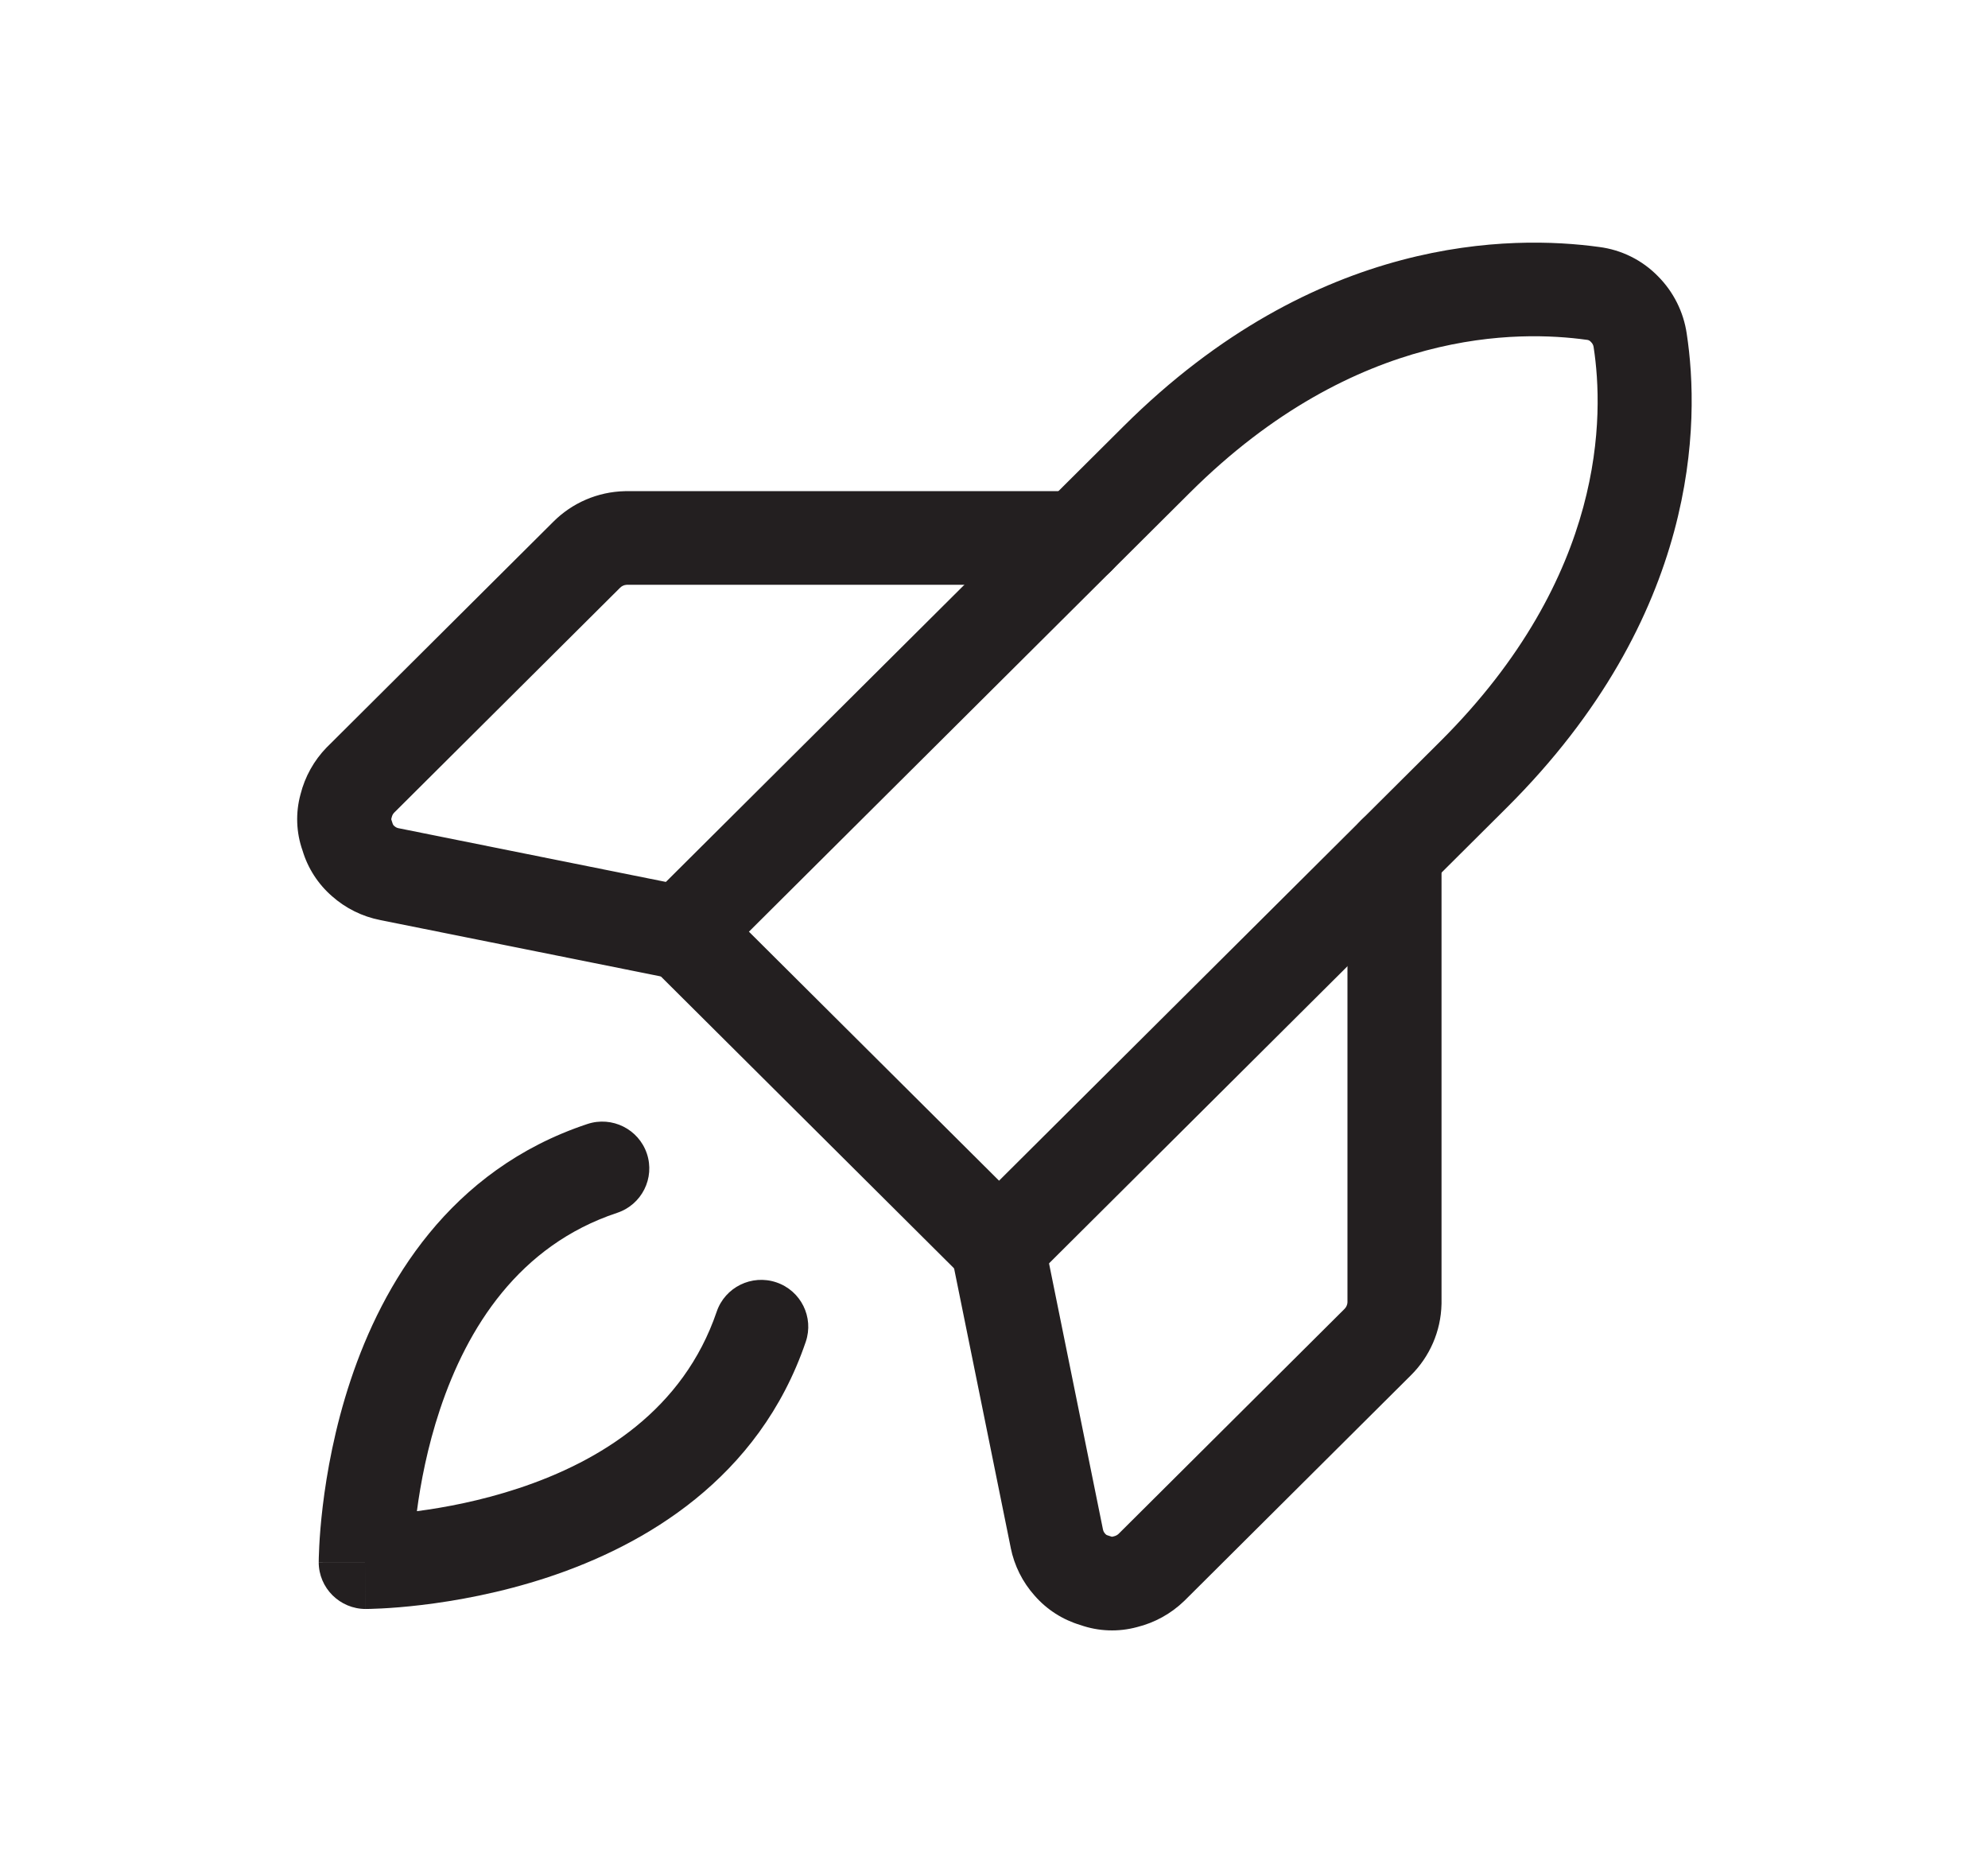 <svg width="69" height="65" viewBox="0 0 69 65" fill="none" xmlns="http://www.w3.org/2000/svg">
<g id="Icon-11">
<path id="Vector" fill-rule="evenodd" clip-rule="evenodd" d="M22.452 40.034C22.737 40.885 22.275 41.806 21.419 42.089C18.012 43.22 16.219 46.069 15.27 48.913C14.833 50.223 14.597 51.475 14.47 52.442C15.438 52.316 16.689 52.081 17.999 51.647C20.849 50.704 23.717 48.918 24.875 45.519C25.164 44.669 26.091 44.213 26.945 44.501C27.799 44.789 28.256 45.712 27.967 46.562C26.342 51.333 22.348 53.632 19.03 54.731C17.357 55.285 15.789 55.559 14.643 55.696C14.068 55.765 13.593 55.8 13.257 55.817C13.088 55.826 12.954 55.831 12.859 55.833C12.812 55.834 12.774 55.835 12.746 55.835C12.732 55.835 12.721 55.835 12.713 55.835H12.702L12.698 55.836H12.696C12.696 55.836 12.695 55.836 12.695 54.211C11.062 54.211 11.062 54.21 11.062 54.209L11.062 54.208V54.204L11.063 54.193C11.063 54.184 11.063 54.173 11.063 54.159C11.063 54.132 11.064 54.094 11.065 54.047C11.067 53.952 11.072 53.818 11.081 53.65C11.098 53.314 11.133 52.84 11.202 52.266C11.34 51.122 11.615 49.557 12.172 47.888C13.275 44.581 15.586 40.599 20.387 39.006C21.242 38.722 22.167 39.183 22.452 40.034ZM12.695 54.211H11.062C11.062 55.108 11.793 55.836 12.695 55.836V54.211Z" fill="#231F20"/>
<path id="Vector_2" fill-rule="evenodd" clip-rule="evenodd" d="M55.063 11.791C52.762 11.475 47.085 11.338 41.301 17.095L25.994 32.332L34.675 40.973L49.982 25.736C55.774 19.971 55.667 14.364 55.314 12.06C55.313 12.055 55.313 12.05 55.312 12.045C55.303 11.98 55.273 11.921 55.227 11.875C55.219 11.867 55.211 11.859 55.203 11.851C55.173 11.82 55.132 11.799 55.088 11.794C55.08 11.793 55.072 11.792 55.063 11.791ZM55.498 8.57C52.505 8.161 45.696 8.125 38.993 14.797L22.531 31.183C21.893 31.818 21.893 32.846 22.531 33.481L33.521 44.42C34.158 45.055 35.192 45.055 35.829 44.42L52.291 28.034C58.989 21.367 59.01 14.633 58.543 11.577C58.433 10.825 58.084 10.128 57.547 9.588C57 9.027 56.278 8.668 55.498 8.57Z" fill="#231F20"/>
<path id="Vector_3" fill-rule="evenodd" clip-rule="evenodd" d="M48.4 27.984C49.302 27.984 50.033 28.711 50.033 29.609V45.223C50.033 45.236 50.033 45.248 50.032 45.26C50.011 46.194 49.625 47.083 48.957 47.739L41.119 55.541C41.112 55.547 41.106 55.553 41.1 55.559C40.645 55.999 40.081 56.311 39.465 56.464C38.817 56.64 38.13 56.615 37.496 56.392C36.883 56.209 36.334 55.857 35.913 55.376C35.491 54.905 35.204 54.331 35.08 53.712C35.08 53.711 35.08 53.71 35.08 53.708L33.029 43.593C32.85 42.713 33.422 41.856 34.306 41.678C35.19 41.501 36.051 42.07 36.229 42.95L38.281 53.072L38.283 53.079C38.293 53.13 38.316 53.176 38.351 53.215C38.358 53.223 38.365 53.23 38.372 53.239C38.389 53.258 38.412 53.273 38.437 53.279C38.487 53.293 38.536 53.309 38.584 53.327C38.591 53.33 38.599 53.33 38.606 53.328C38.628 53.322 38.649 53.317 38.67 53.312C38.727 53.298 38.78 53.27 38.823 53.23L46.653 45.436C46.657 45.432 46.661 45.428 46.664 45.425C46.726 45.364 46.763 45.283 46.768 45.197V29.609C46.768 28.711 47.499 27.984 48.4 27.984Z" fill="#231F20"/>
<path id="Vector_4" fill-rule="evenodd" clip-rule="evenodd" d="M21.686 17.045C21.698 17.045 21.711 17.044 21.723 17.044H37.41C38.311 17.044 39.042 17.772 39.042 18.669C39.042 19.567 38.311 20.294 37.41 20.294H21.749C21.663 20.299 21.581 20.336 21.521 20.397C21.519 20.399 21.517 20.401 21.516 20.402C21.514 20.404 21.512 20.407 21.509 20.409L13.679 28.203C13.639 28.246 13.611 28.298 13.598 28.355C13.592 28.376 13.587 28.397 13.581 28.418C13.579 28.426 13.579 28.434 13.582 28.441C13.6 28.489 13.616 28.538 13.63 28.587C13.637 28.612 13.651 28.635 13.671 28.652C13.679 28.659 13.687 28.666 13.695 28.673C13.733 28.707 13.78 28.731 13.831 28.741L13.838 28.742L24.007 30.785C24.891 30.962 25.462 31.819 25.284 32.699C25.106 33.579 24.245 34.148 23.361 33.97L13.199 31.929C13.198 31.929 13.197 31.929 13.195 31.928C12.574 31.806 11.996 31.52 11.523 31.1C11.04 30.68 10.687 30.134 10.503 29.523C10.279 28.893 10.254 28.209 10.431 27.563C10.585 26.951 10.898 26.39 11.339 25.936C11.345 25.93 11.351 25.924 11.358 25.918L19.196 18.115C19.855 17.45 20.748 17.066 21.686 17.045Z" fill="#231F20"/>
</g>
</svg>

